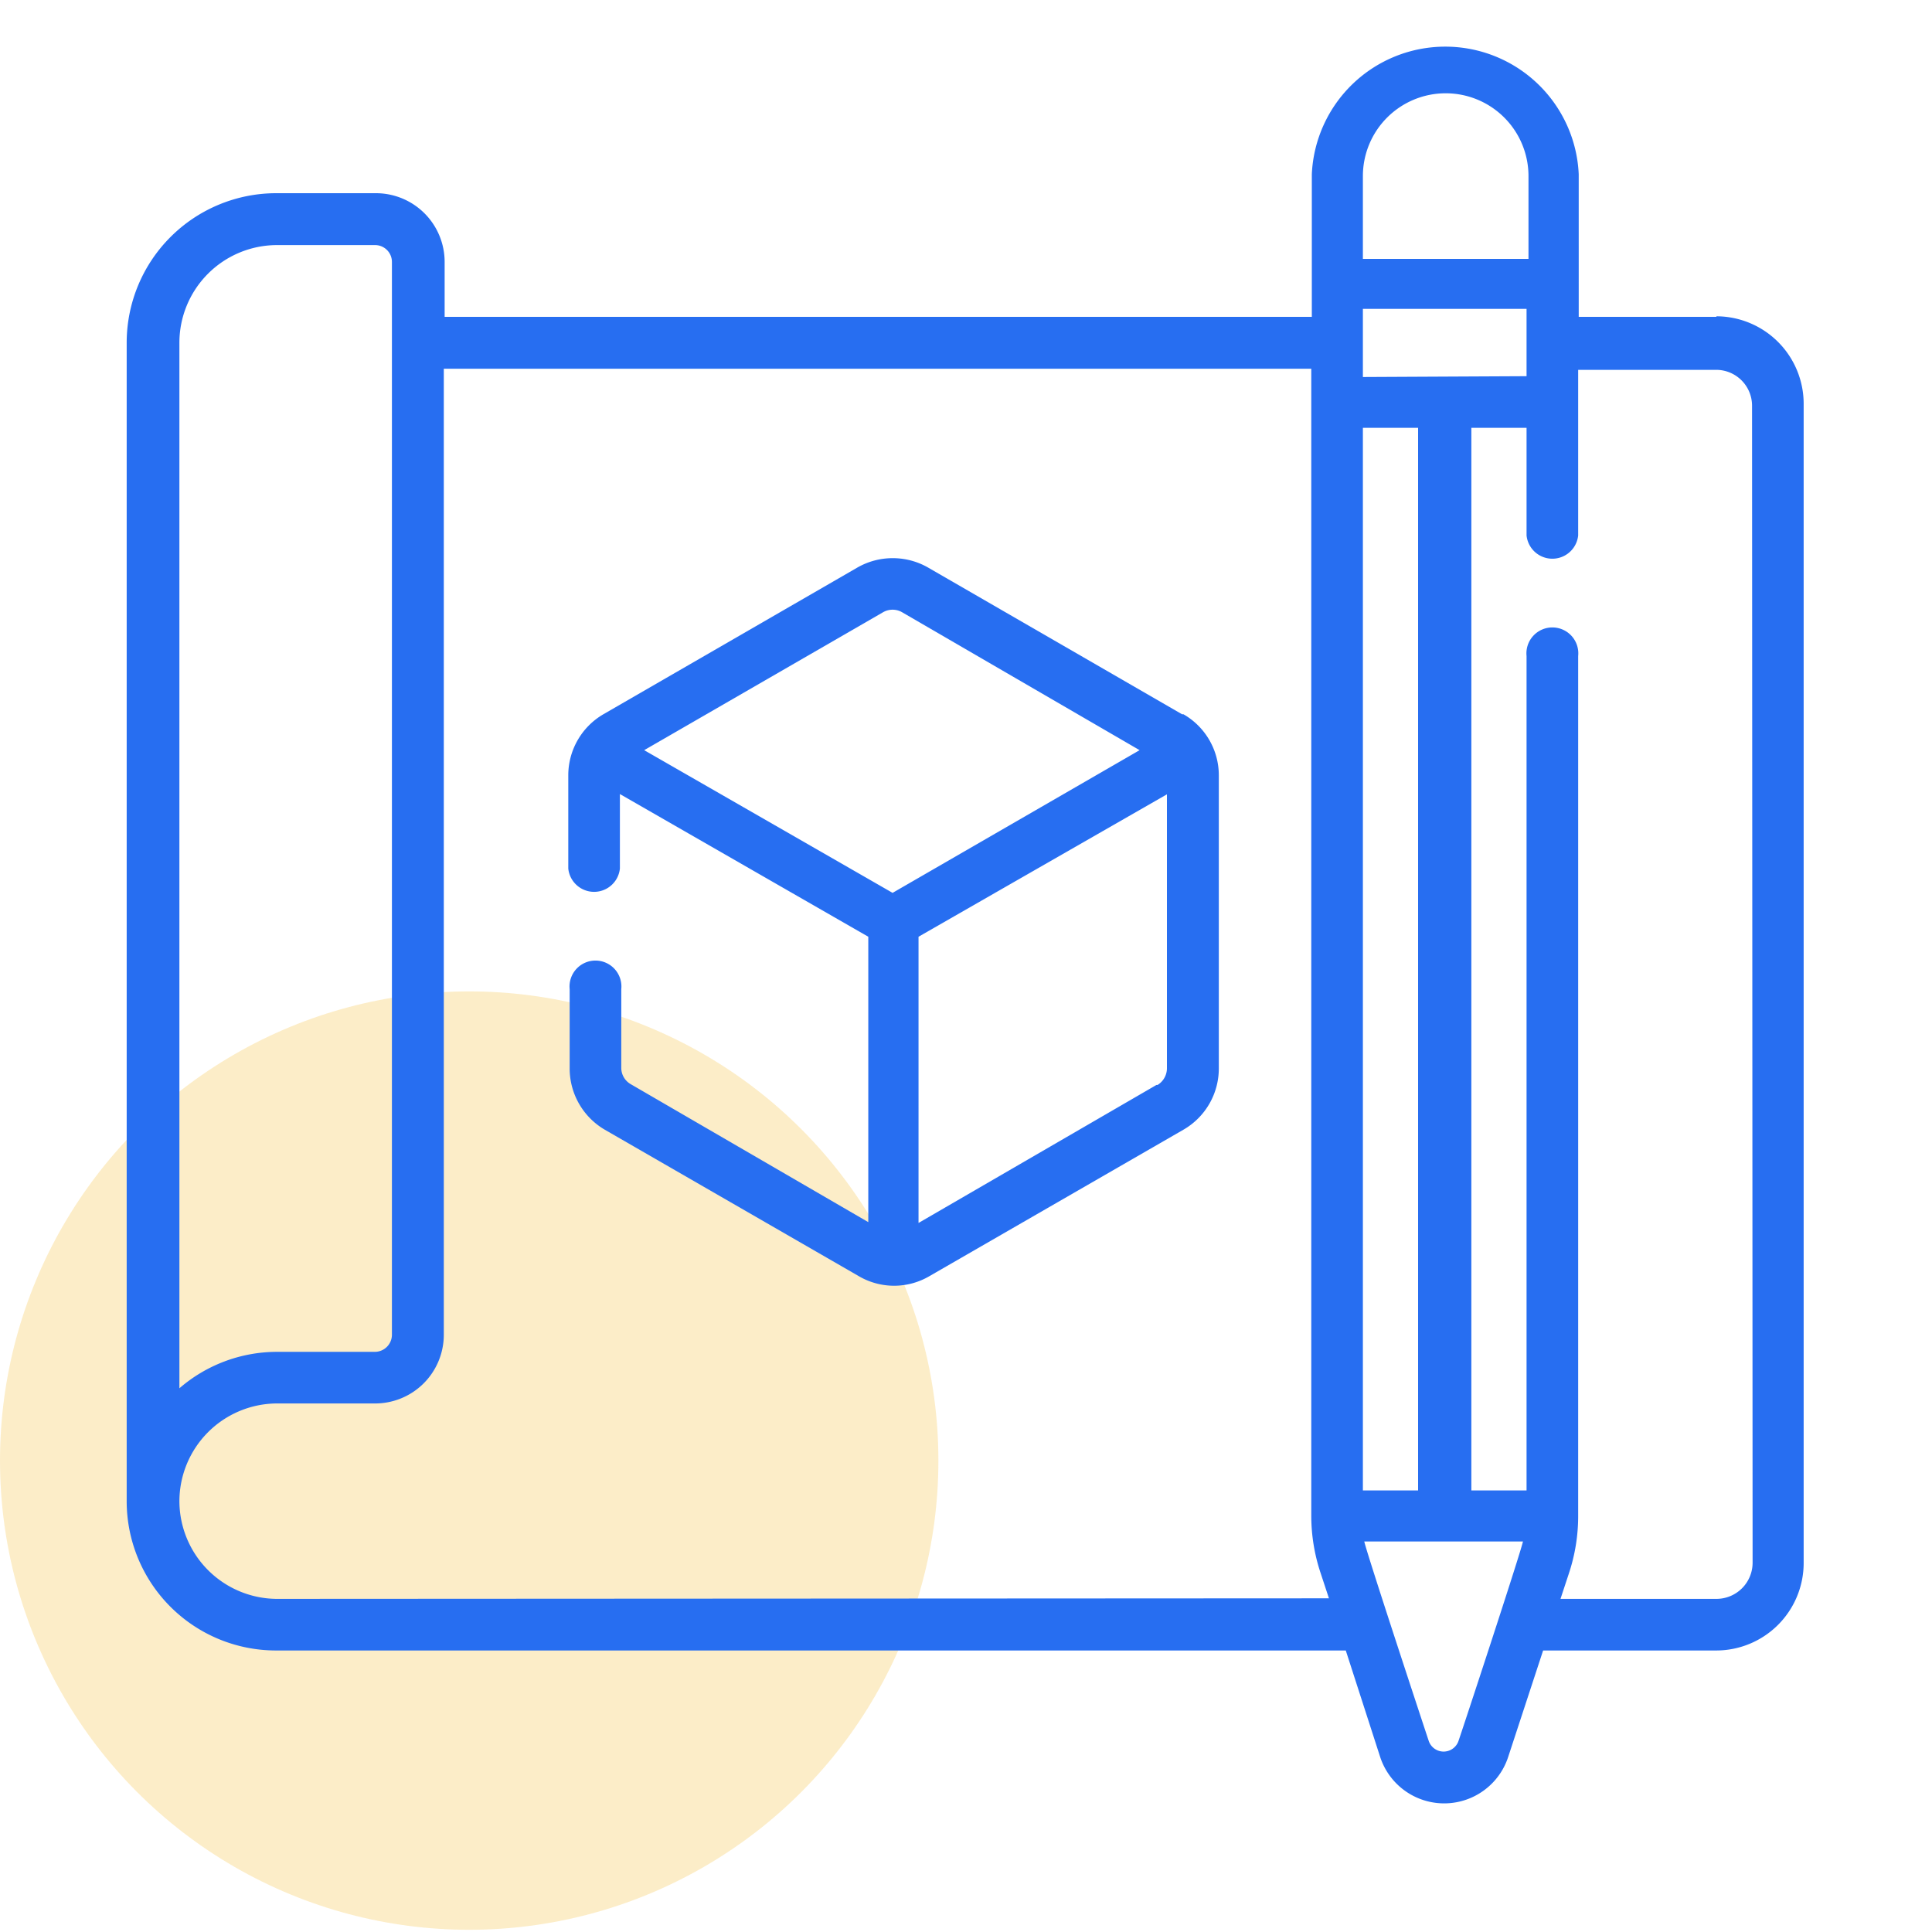 <svg id="Calque_1" data-name="Calque 1" xmlns="http://www.w3.org/2000/svg" viewBox="0 0 70 70"><defs><style>.cls-1{fill:none;}.cls-2{fill:#f5c146;fill-opacity:0.3;}.cls-3{fill:#276ef1;}</style></defs><rect class="cls-1" width="70" height="70"/><circle id="Oval" class="cls-2" cx="17" cy="52.92" r="17"/><path class="cls-3" d="M62.2,11.48h-5V6.31a4.84,4.84,0,0,0-9.67,0v5.17H16.11v-2A2.49,2.49,0,0,0,13.62,7H10a5.42,5.42,0,0,0-5.41,5.41v42A5.41,5.41,0,0,0,10,59.8H48.76L50,63.64a2.44,2.44,0,0,0,4.65,0l1.26-3.84h6.26a3.17,3.17,0,0,0,3.18-3.17v-42a3.17,3.17,0,0,0-3.17-3.17ZM49.38,54V15.5h2V54h-2Zm0-40.34V11.19h5.93v2.44Zm3-10.28a3,3,0,0,1,3,3v3H49.38v-3a3,3,0,0,1,3-3ZM6.5,12.41A3.54,3.54,0,0,1,10,8.88h3.58a.61.61,0,0,1,.62.62V48.36a.62.62,0,0,1-.62.62H10A5.41,5.41,0,0,0,6.5,50.3V12.41ZM10,57.93A3.55,3.55,0,0,1,6.5,54.39h0A3.55,3.55,0,0,1,10,50.85h3.58a2.49,2.49,0,0,0,2.5-2.49v-35H47.51V54.91A6.57,6.57,0,0,0,47.85,57l.3.91Zm42.85,5.13a.57.57,0,0,1-1.09,0c-.11-.33-2.24-6.78-2.33-7.21h5.75c-.09.43-2.21,6.87-2.33,7.21ZM63.5,56.63a1.31,1.31,0,0,1-1.31,1.3H56.54l.3-.91a6.57,6.57,0,0,0,.34-2.11V23.77a.94.94,0,1,0-1.87,0V54h-2V15.5h2v3.9a.94.94,0,0,0,1.87,0v-6h5a1.3,1.3,0,0,1,1.3,1.3Z"/><path class="cls-3" d="M42.83,25.88l-9.21-5.32a2.58,2.58,0,0,0-2.55,0l-9.21,5.32a2.56,2.56,0,0,0-1.27,2.21v3.38a.94.94,0,0,0,1.87,0v-2.7l9,5.17V44.28l-8.61-5a.68.68,0,0,1-.34-.59V35.84a.94.94,0,1,0-1.87,0v2.88a2.57,2.57,0,0,0,1.27,2.21l9.21,5.31a2.53,2.53,0,0,0,2.55,0l9.21-5.31a2.56,2.56,0,0,0,1.28-2.21V28.09a2.55,2.55,0,0,0-1.28-2.21ZM32,22.18a.69.69,0,0,1,.68,0l8.61,5-8.95,5.17-9-5.17ZM41.9,39.31l-8.62,5V33.94l9-5.16v9.94a.71.71,0,0,1-.34.59Z"/></svg>